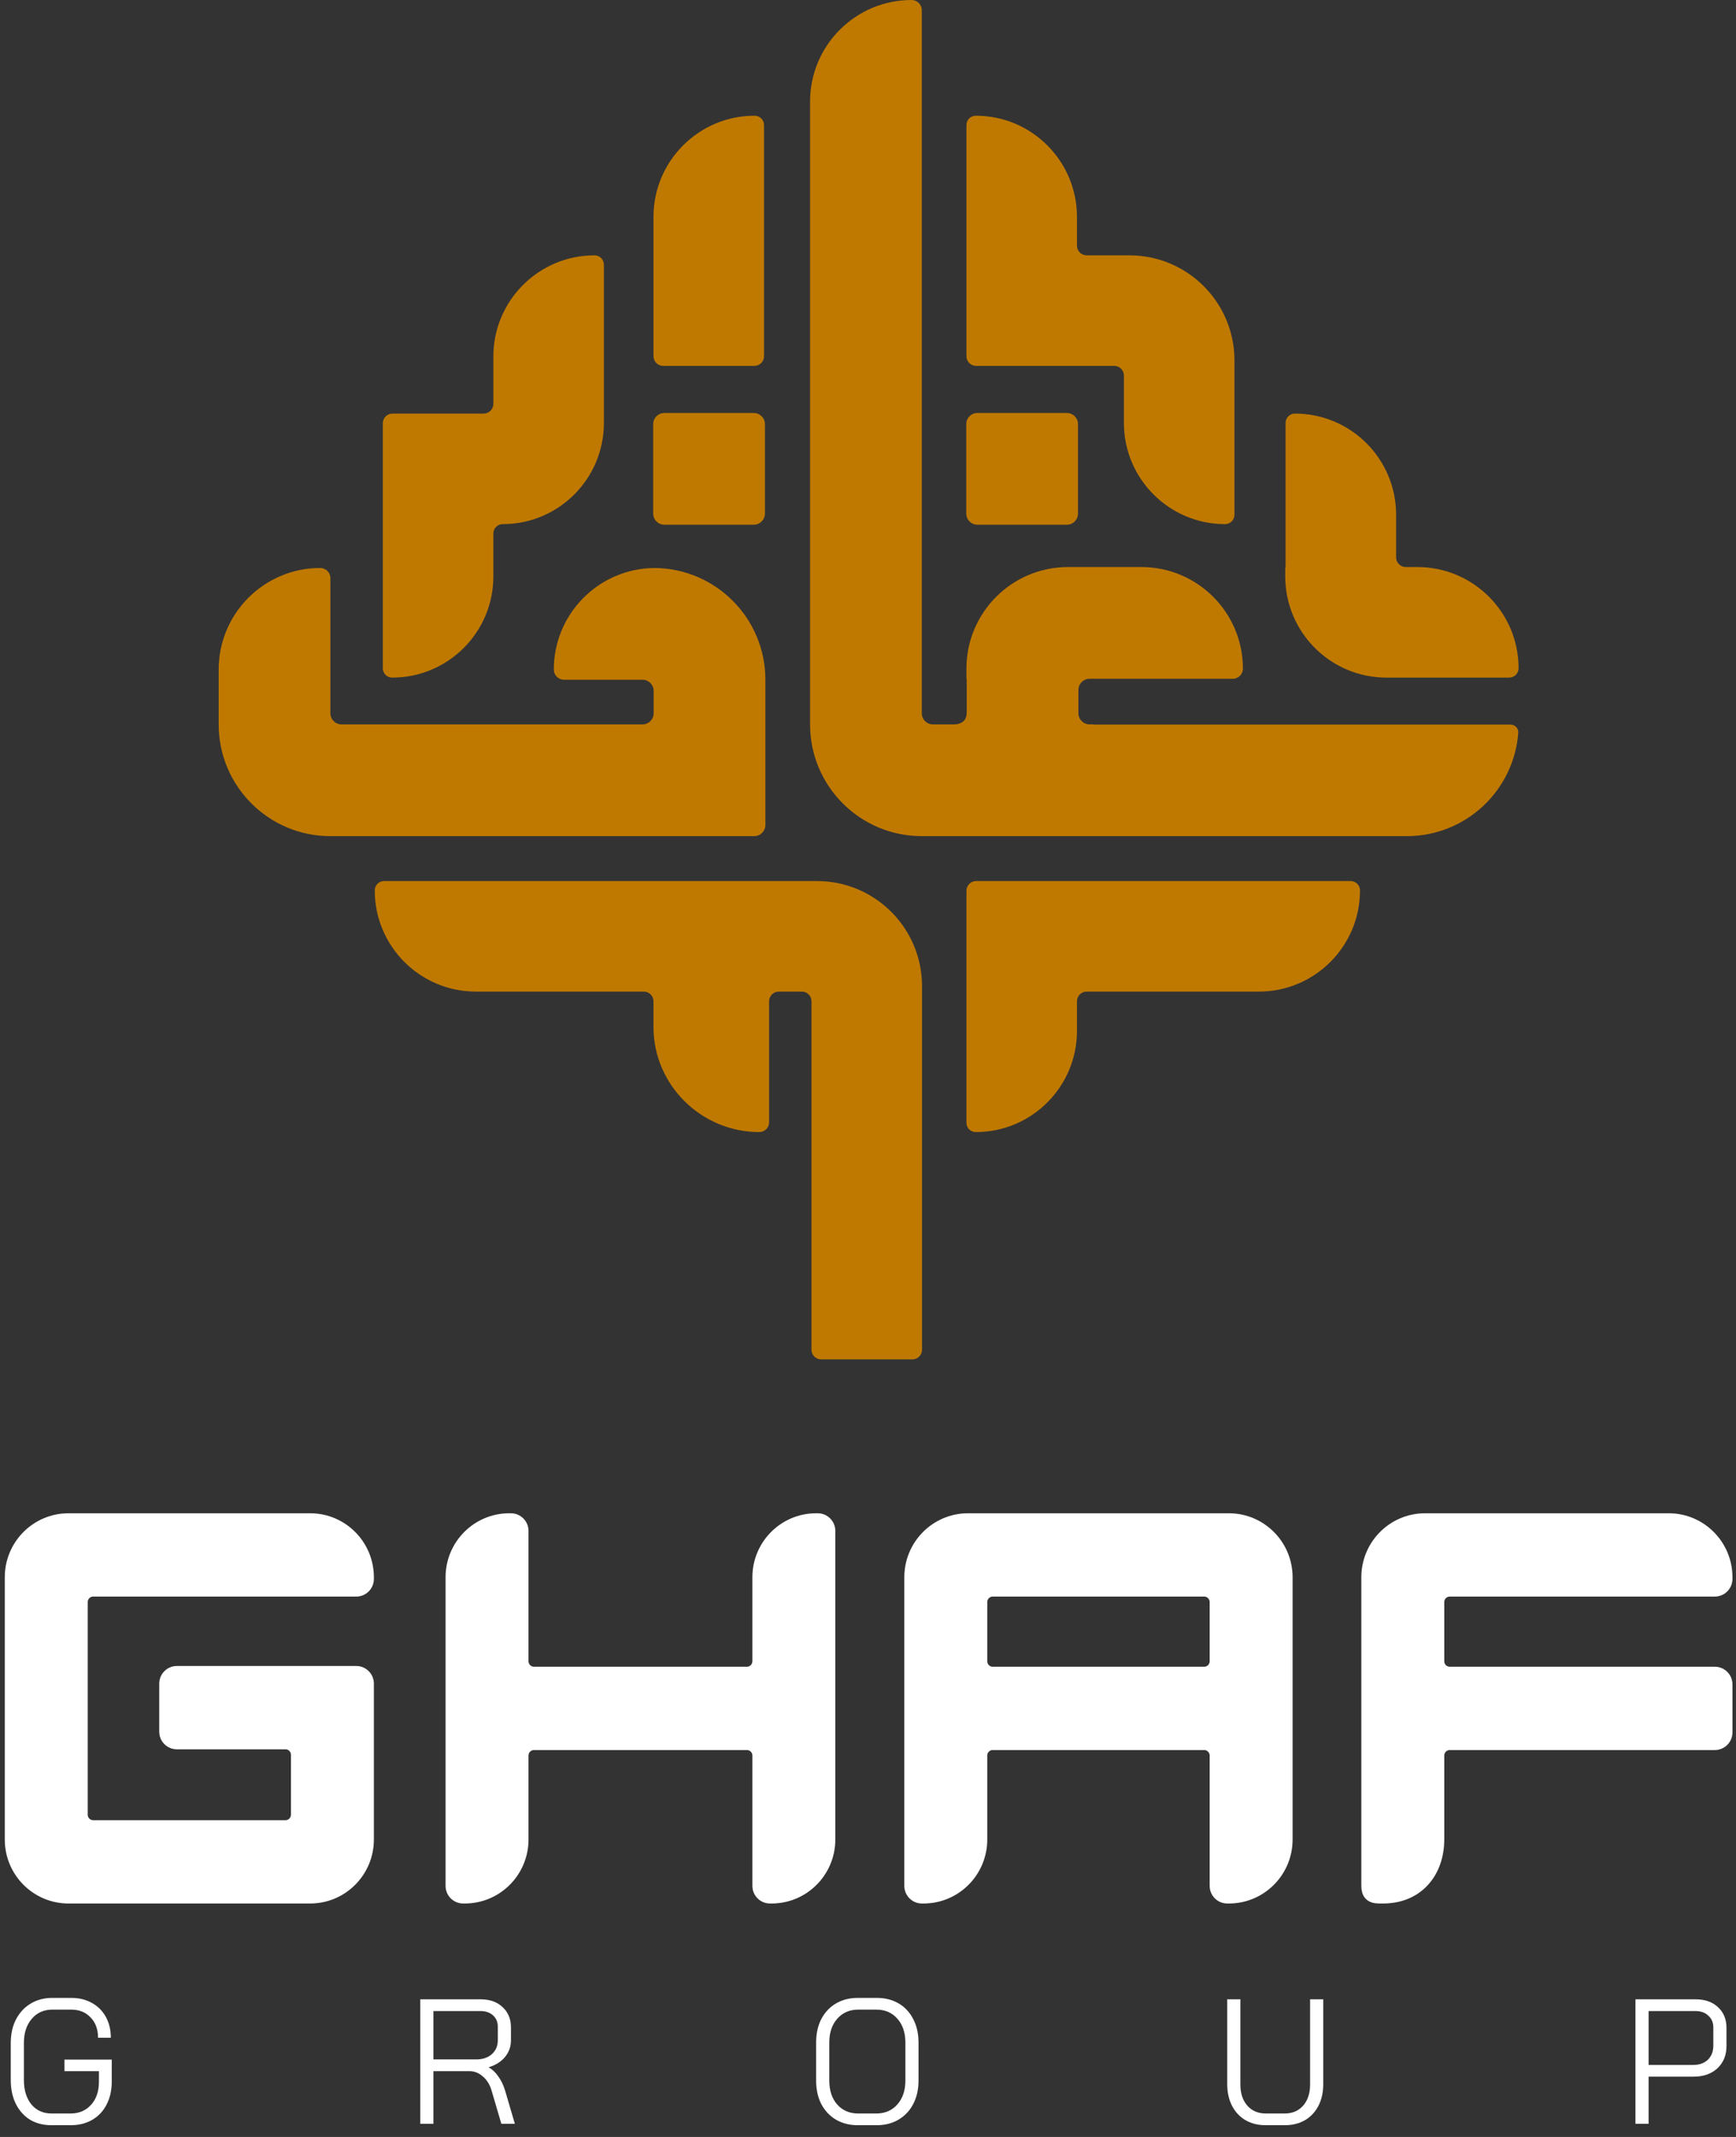 <svg width="143" height="176" viewBox="0 0 143 176" fill="none" xmlns="http://www.w3.org/2000/svg">
<rect x="0" y="0" width="143" height="176" fill="#333333" stroke="none"/>
<path d="M134.718 164.665H139.683C140.444 164.665 141.054 164.879 141.513 165.309C141.982 165.739 142.216 166.305 142.216 167.008V168.516C142.216 169.268 141.967 169.878 141.469 170.347C140.971 170.806 140.317 171.035 139.507 171.035H135.802V174.916H134.718V164.665ZM139.478 170.069C139.976 170.069 140.376 169.927 140.678 169.644C140.981 169.351 141.132 168.965 141.132 168.487V166.979C141.132 166.578 140.996 166.256 140.722 166.012C140.459 165.758 140.102 165.631 139.653 165.631H135.802V170.069H139.478Z" fill="white"/>
<path d="M104.255 175.033C103.63 175.033 103.078 174.896 102.6 174.623C102.121 174.34 101.75 173.944 101.487 173.437C101.223 172.919 101.091 172.329 101.091 171.665V164.665H102.175V171.694C102.175 172.407 102.365 172.983 102.746 173.422C103.127 173.852 103.63 174.066 104.255 174.066H105.836C106.461 174.066 106.964 173.852 107.345 173.422C107.725 172.983 107.916 172.407 107.916 171.694V164.665H108.999V171.665C108.999 172.329 108.868 172.919 108.604 173.437C108.34 173.944 107.969 174.34 107.491 174.623C107.013 174.896 106.461 175.033 105.836 175.033H104.255Z" fill="white"/>
<path d="M70.654 175.033C69.98 175.033 69.385 174.882 68.867 174.579C68.35 174.277 67.945 173.847 67.652 173.291C67.368 172.734 67.227 172.09 67.227 171.357V168.223C67.227 167.491 67.368 166.847 67.652 166.29C67.945 165.734 68.35 165.304 68.867 165.002C69.385 164.699 69.985 164.548 70.668 164.548H72.221C72.904 164.548 73.505 164.699 74.022 165.002C74.54 165.304 74.94 165.734 75.223 166.29C75.516 166.847 75.662 167.491 75.662 168.223V171.357C75.662 172.09 75.516 172.734 75.223 173.291C74.94 173.837 74.535 174.267 74.007 174.579C73.49 174.882 72.894 175.033 72.221 175.033H70.654ZM72.191 174.067C72.904 174.067 73.48 173.818 73.919 173.32C74.359 172.822 74.579 172.168 74.579 171.357V168.223C74.579 167.413 74.359 166.759 73.919 166.261C73.48 165.763 72.904 165.514 72.191 165.514H70.698C69.985 165.514 69.409 165.763 68.97 166.261C68.53 166.759 68.311 167.413 68.311 168.223V171.357C68.311 172.168 68.525 172.822 68.955 173.32C69.394 173.818 69.97 174.067 70.683 174.067H72.191Z" fill="white"/>
<path d="M34.62 164.665H39.599C40.351 164.665 40.951 164.879 41.4 165.309C41.859 165.729 42.089 166.285 42.089 166.979V168.048C42.089 168.565 41.922 169.024 41.591 169.424C41.259 169.815 40.814 170.093 40.258 170.259V170.274C40.551 170.43 40.814 170.679 41.049 171.02C41.293 171.362 41.478 171.748 41.605 172.177L42.411 174.916H41.298L40.492 172.177C40.355 171.699 40.116 171.313 39.775 171.02C39.443 170.728 39.077 170.581 38.676 170.581H35.703V174.916H34.62V164.665ZM39.218 169.615C39.755 169.615 40.185 169.473 40.507 169.19C40.839 168.897 41.005 168.516 41.005 168.048V166.92C41.005 166.529 40.873 166.217 40.609 165.983C40.346 165.748 39.999 165.631 39.57 165.631H35.703V169.615H39.218Z" fill="white"/>
<path d="M4.239 175.033C3.565 175.033 2.975 174.882 2.467 174.579C1.969 174.267 1.579 173.827 1.296 173.261C1.022 172.695 0.886 172.046 0.886 171.313V168.267C0.886 167.535 1.027 166.891 1.31 166.334C1.603 165.768 2.008 165.329 2.526 165.016C3.043 164.704 3.639 164.548 4.312 164.548H5.865C6.509 164.548 7.075 164.684 7.563 164.958C8.061 165.231 8.447 165.617 8.72 166.115C8.994 166.613 9.13 167.184 9.13 167.828H8.076C8.076 167.135 7.871 166.578 7.461 166.159C7.061 165.729 6.529 165.514 5.865 165.514H4.312C3.609 165.514 3.043 165.768 2.614 166.276C2.184 166.774 1.969 167.438 1.969 168.267V171.313C1.969 172.143 2.174 172.812 2.584 173.32C3.004 173.818 3.556 174.067 4.239 174.067H5.821C6.514 174.067 7.075 173.827 7.505 173.349C7.934 172.871 8.149 172.241 8.149 171.46V170.581H5.308V169.629H9.204V171.46C9.204 172.163 9.062 172.788 8.779 173.334C8.506 173.871 8.11 174.291 7.593 174.594C7.085 174.887 6.494 175.033 5.821 175.033H4.239Z" fill="white"/>
<path d="M25.549 125.134C28.172 125.134 30.298 127.271 30.298 129.907V130.041C30.298 130.568 29.873 130.995 29.349 130.995H7.676C7.151 130.995 6.726 131.423 6.726 131.95V149.458C6.726 149.985 7.151 150.412 7.676 150.412H23.516C24.041 150.412 24.466 149.985 24.466 149.458V144.528C24.466 144.001 24.041 143.574 23.516 143.574H14.567C14.042 143.574 13.617 143.146 13.617 142.619V138.666C13.617 138.139 14.042 137.712 14.567 137.712H29.349C29.873 137.712 30.298 138.139 30.298 138.666V151.501C30.298 154.137 28.172 156.274 25.549 156.274H5.643C3.02 156.274 0.893 154.137 0.893 151.501V129.907C0.893 127.271 3.02 125.134 5.643 125.134H25.549ZM62.476 144.589C62.476 144.062 62.051 143.635 61.526 143.635H43.984C43.46 143.635 43.035 144.062 43.035 144.589V151.501C43.035 154.137 40.908 156.274 38.285 156.274H38.152C37.627 156.274 37.202 155.847 37.202 155.319V129.907C37.202 127.271 39.328 125.134 41.951 125.134H42.085C42.609 125.134 43.035 125.561 43.035 126.088V136.818C43.035 137.346 43.46 137.773 43.984 137.773H61.526C62.051 137.773 62.476 137.346 62.476 136.818V129.907C62.476 127.271 64.602 125.134 67.225 125.134H67.359C67.883 125.134 68.308 125.561 68.308 126.088V151.501C68.308 154.137 66.182 156.274 63.559 156.274H63.426C62.901 156.274 62.476 155.847 62.476 155.319V144.589ZM100.144 144.589C100.144 144.062 99.718 143.635 99.194 143.635H81.773C81.249 143.635 80.824 144.062 80.824 144.589V151.501C80.824 154.137 78.697 156.274 76.074 156.274H75.941C75.417 156.274 74.991 155.847 74.991 155.319V129.907C74.991 127.271 77.118 125.134 79.74 125.134H101.227C103.85 125.134 105.976 127.271 105.976 129.907V151.501C105.976 154.137 103.85 156.274 101.227 156.274H101.093C100.569 156.274 100.144 155.847 100.144 155.319V144.589ZM112.637 129.907C112.637 127.271 114.763 125.134 117.386 125.134H137.458C140.081 125.134 142.208 127.271 142.208 129.907V130.041C142.208 130.568 141.782 130.995 141.258 130.995H119.419C118.894 130.995 118.469 131.423 118.469 131.95V136.818C118.469 137.346 118.894 137.773 119.419 137.773H141.258C141.782 137.773 142.208 138.2 142.208 138.728V142.68C142.208 143.207 141.782 143.635 141.258 143.635H119.419C118.894 143.635 118.469 144.062 118.469 144.589V149.954V151.501C118.469 154.124 116.837 156.274 113.923 156.274H113.609C112.906 156.274 112.637 155.963 112.637 155.319V129.907ZM80.824 136.818C80.824 137.346 81.249 137.773 81.773 137.773H99.194C99.718 137.773 100.144 137.346 100.144 136.818V131.95C100.144 131.423 99.718 130.995 99.194 130.995H81.773C81.249 130.995 80.824 131.423 80.824 131.95V136.818Z" fill="white" stroke="white" stroke-linecap="square"/>
<path d="M80.516 43.217C80.007 43.217 79.595 42.805 79.595 42.297V34.935C79.595 34.426 80.007 34.014 80.516 34.014H87.877C88.386 34.014 88.798 34.426 88.798 34.935V42.297C88.798 42.805 88.386 43.217 87.877 43.217H80.516Z" fill="#C07900"/>
<path d="M54.727 43.217C54.218 43.217 53.806 42.805 53.806 42.297V34.935C53.806 34.426 54.218 34.014 54.727 34.014H62.089C62.597 34.014 63.009 34.426 63.009 34.935V42.297C63.009 42.805 62.597 43.217 62.089 43.217H54.727Z" fill="#C07900"/>
<path d="M75.094 0C75.556 0 75.93 0.375 75.93 0.837V58.743C75.93 59.251 76.342 59.663 76.85 59.663H78.56C79.362 59.663 79.629 59.184 79.629 58.743C79.629 58.74 79.63 58.737 79.63 58.735V55.916C79.63 55.91 79.626 55.905 79.62 55.905C79.614 55.905 79.609 55.9 79.609 55.894V55.068C79.609 50.448 83.355 46.702 87.975 46.702L94.017 46.702C98.637 46.702 102.383 50.448 102.383 55.068C102.383 55.53 102.008 55.905 101.546 55.905L89.753 55.905C89.245 55.905 88.833 56.317 88.833 56.825V58.741C88.833 59.249 89.245 59.661 89.753 59.661H90.065V59.679L124.423 59.679C124.791 59.679 125.091 59.979 125.065 60.346C124.714 65.109 120.739 68.864 115.887 68.864L82.839 68.864L82.832 68.865H75.93C70.848 68.865 66.728 64.745 66.728 59.663V8.366C66.728 3.746 70.473 0 75.094 0Z" fill="#C07900"/>
<path d="M45.62 55.145C45.62 55.607 45.995 55.982 46.457 55.982H52.924C53.432 55.982 53.844 56.394 53.844 56.902V58.743C53.844 59.251 53.432 59.663 52.924 59.663H28.136C27.628 59.663 27.216 59.251 27.216 58.743V47.616C27.216 47.154 26.841 46.779 26.379 46.779C21.759 46.779 18.013 50.525 18.013 55.145V59.663C18.013 64.745 22.134 68.865 27.216 68.865H62.126C62.635 68.865 63.047 68.453 63.047 67.945V55.982C63.047 50.924 58.966 46.819 53.917 46.78L53.986 46.779H53.844L53.917 46.78C49.328 46.817 45.62 50.548 45.62 55.145Z" fill="#C07900"/>
<path d="M53.83 17.867C53.83 13.263 57.562 9.531 62.165 9.531C62.59 9.531 62.935 9.876 62.935 10.301V29.336C62.935 29.777 62.577 30.135 62.136 30.135H54.629C54.188 30.135 53.83 29.777 53.83 29.336V17.867Z" fill="#C07900"/>
<path d="M31.639 72.565C31.214 72.565 30.87 72.909 30.87 73.334C30.87 77.938 34.602 81.669 39.205 81.669H53.031C53.472 81.669 53.83 82.027 53.83 82.468V84.585C53.83 89.364 57.767 93.239 62.546 93.239C62.987 93.239 63.351 92.881 63.351 92.44V82.468C63.351 82.027 63.708 81.669 64.15 81.669H66.047C66.488 81.669 66.845 82.027 66.845 82.468V111.161C66.845 111.603 67.203 111.96 67.644 111.96H75.151C75.593 111.96 75.95 111.603 75.95 111.161V81.218C75.95 76.439 72.076 72.565 67.297 72.565H31.639Z" fill="#C07900"/>
<path d="M79.609 73.363C79.609 72.922 79.966 72.565 80.407 72.565H111.258C111.683 72.565 112.027 72.909 112.027 73.334C112.027 77.938 108.295 81.669 103.692 81.669H89.512C89.071 81.669 88.713 82.027 88.713 82.468V84.903C88.713 89.507 84.982 93.239 80.378 93.239C79.953 93.239 79.609 92.894 79.609 92.469V73.363Z" fill="#C07900"/>
<path d="M49.745 21.8C49.745 21.375 49.4 21.03 48.975 21.03C44.372 21.03 40.64 24.762 40.64 29.366V33.264C40.64 33.706 40.282 34.063 39.841 34.063H32.334C31.893 34.063 31.535 34.421 31.535 34.862V55.038C31.535 55.463 31.88 55.808 32.305 55.808C36.908 55.808 40.64 52.076 40.64 47.473V43.938C40.64 43.513 40.985 43.168 41.41 43.168C46.013 43.168 49.745 39.436 49.745 34.833V21.8Z" fill="#C07900"/>
<path d="M115.002 42.399C115.002 37.795 111.27 34.063 106.667 34.063C106.242 34.063 105.897 34.408 105.897 34.833V46.69C105.897 46.697 105.891 46.703 105.884 46.703C105.876 46.703 105.87 46.709 105.87 46.717V47.473C105.87 52.076 109.602 55.808 114.205 55.808H124.32C124.745 55.808 125.09 55.463 125.09 55.038C125.09 50.435 121.358 46.703 116.754 46.703H115.801C115.36 46.703 115.002 46.346 115.002 45.904V42.399Z" fill="#C07900"/>
<path d="M88.713 17.867C88.713 13.263 84.982 9.531 80.378 9.531C79.953 9.531 79.609 9.876 79.609 10.301V29.336C79.609 29.777 79.966 30.135 80.407 30.135H91.783C92.224 30.135 92.581 30.493 92.581 30.934V34.833C92.581 39.436 96.313 43.168 100.917 43.168C101.342 43.168 101.686 42.824 101.686 42.399V29.684C101.686 24.905 97.812 21.03 93.032 21.03H89.512C89.071 21.03 88.713 20.673 88.713 20.232V17.867Z" fill="#C07900"/>
</svg>

